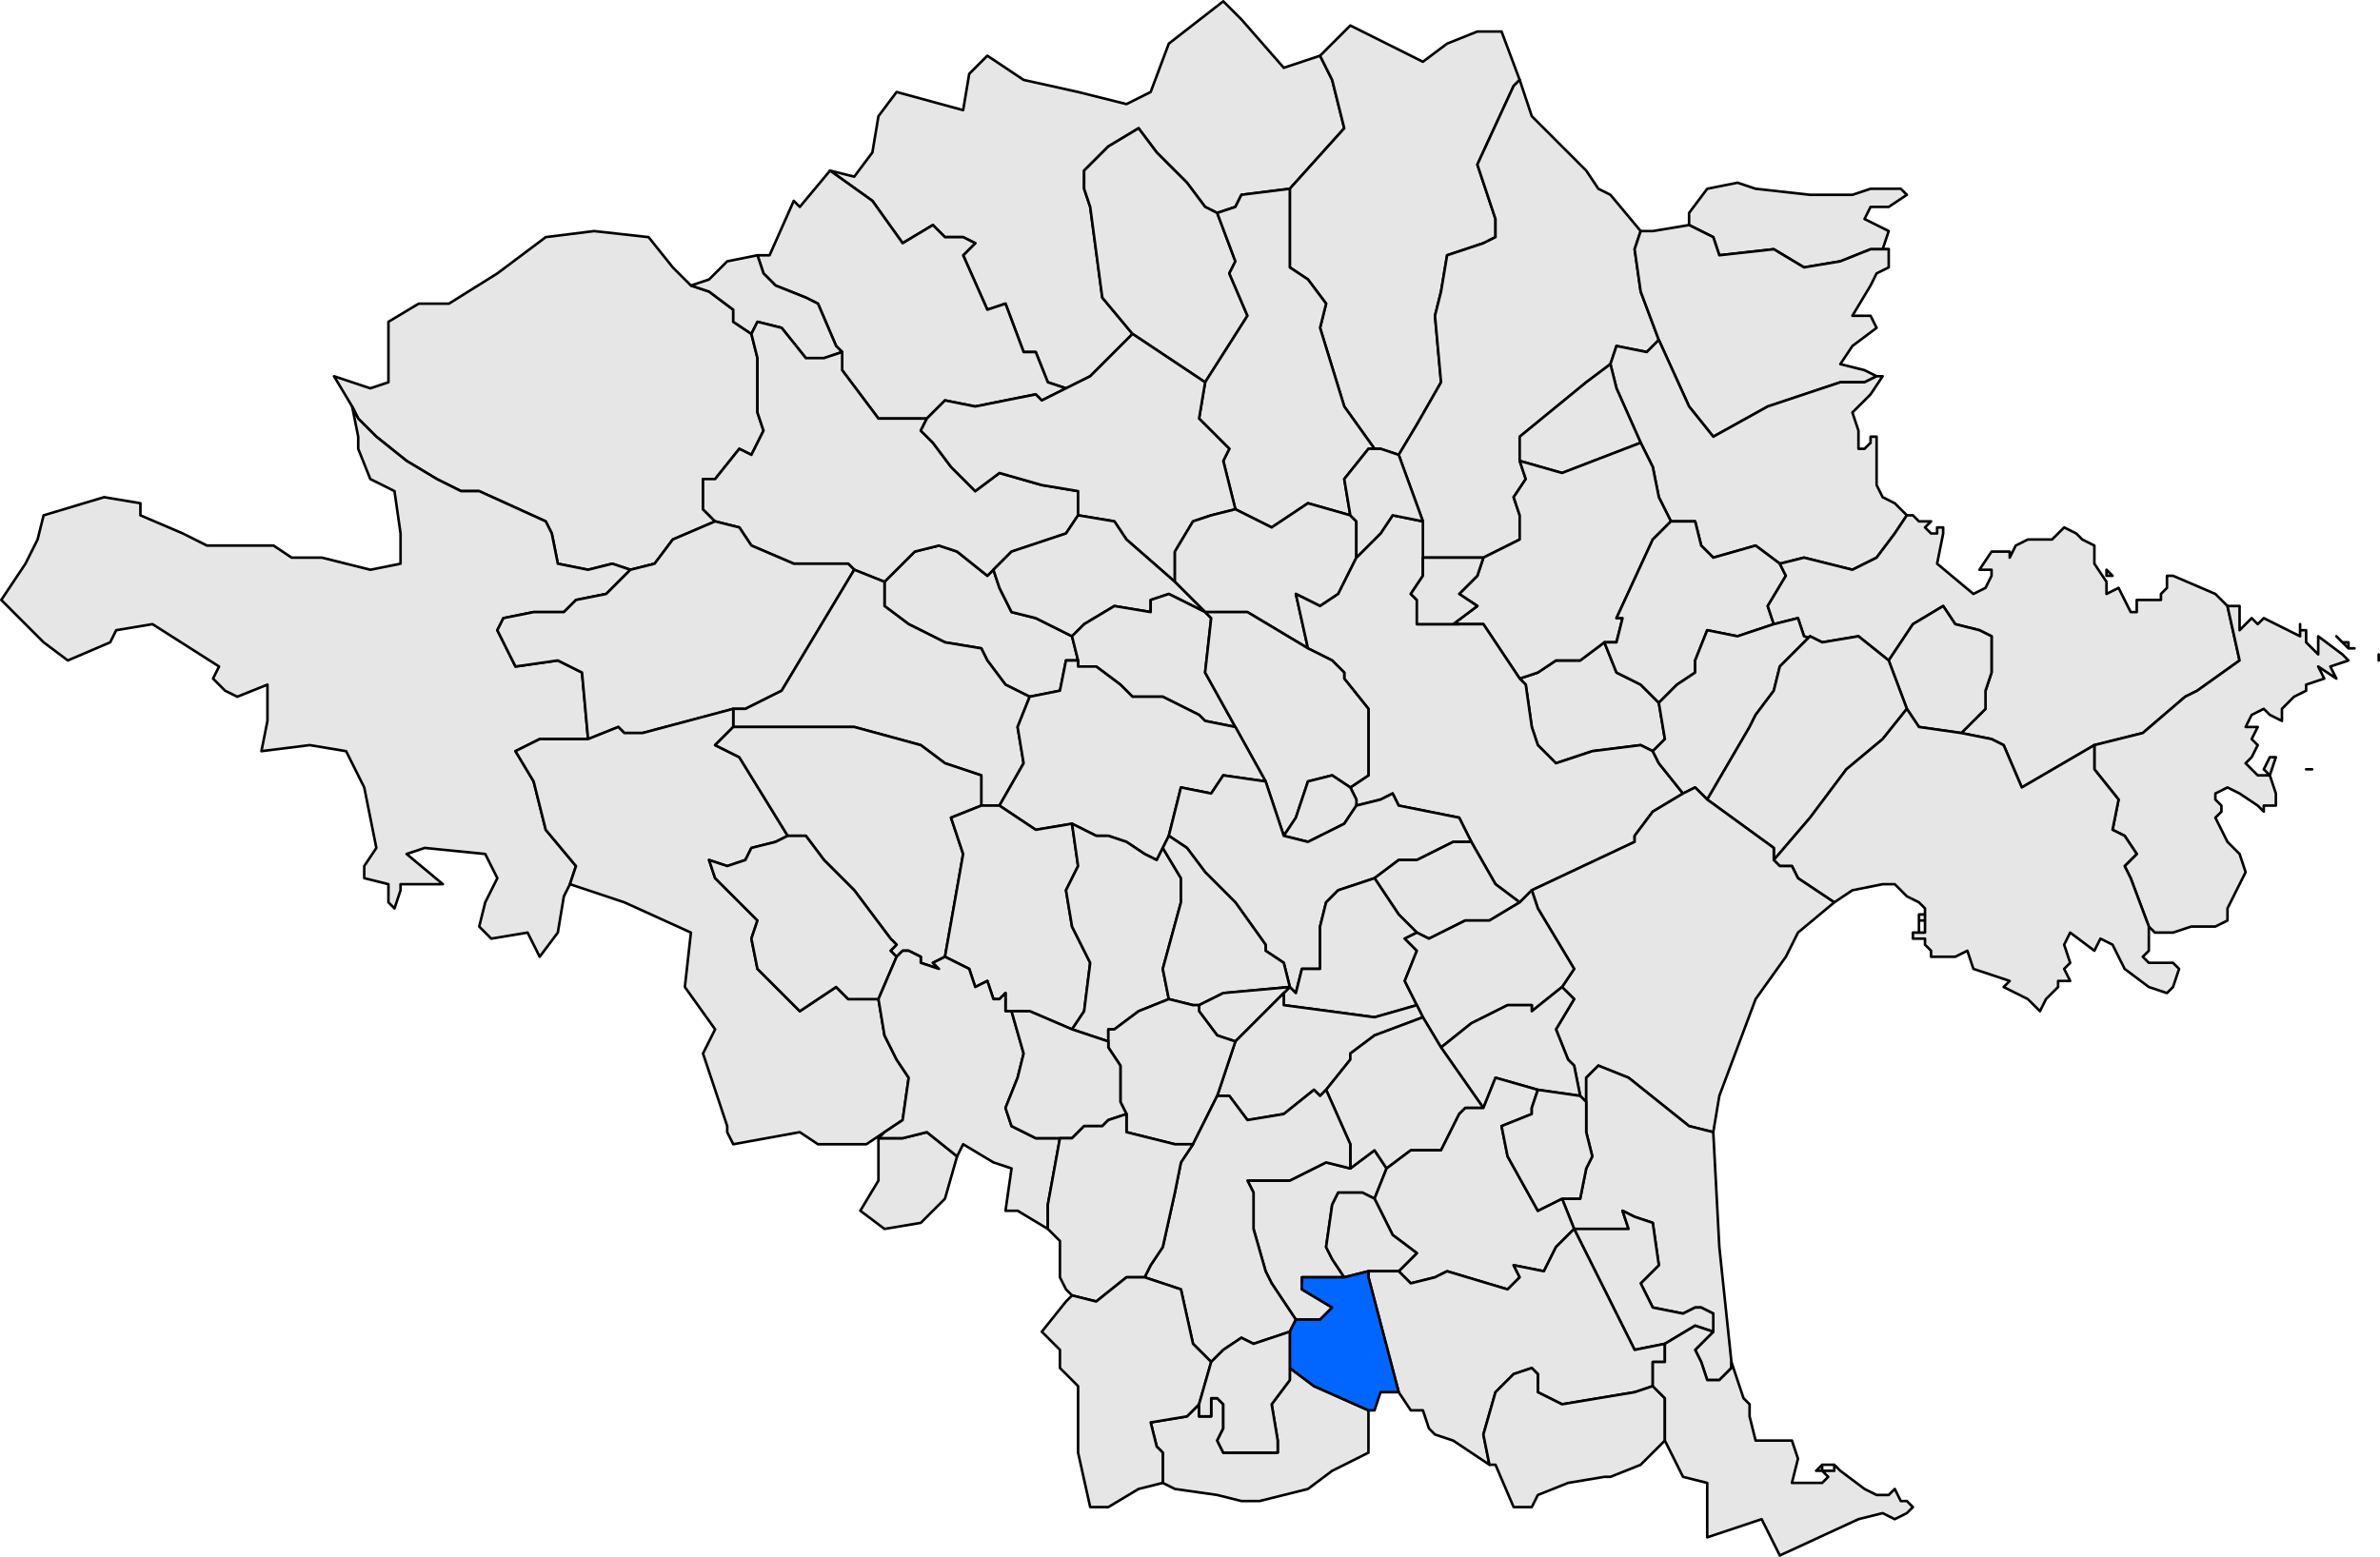 <?xml version="1.0" encoding="UTF-8" standalone="no"?>
<!-- Created with Inkscape (http://www.inkscape.org/) -->
<svg
   xmlns:dc="http://purl.org/dc/elements/1.1/"
   xmlns:cc="http://web.resource.org/cc/"
   xmlns:rdf="http://www.w3.org/1999/02/22-rdf-syntax-ns#"
   xmlns:svg="http://www.w3.org/2000/svg"
   xmlns="http://www.w3.org/2000/svg"
   xmlns:sodipodi="http://sodipodi.sourceforge.net/DTD/sodipodi-0.dtd"
   xmlns:inkscape="http://www.inkscape.org/namespaces/inkscape"
   width="371.002"
   height="242.744"
   id="svg3303"
   sodipodi:version="0.32"
   inkscape:version="0.45"
   sodipodi:docbase="D:\Documents and Settings\diego\Mis documentos\Arxius de imatge\Mapes\Plantilles comarcals per a mapes municipals de Catalunya"
   sodipodi:docname="Localització de Ventalló respecte de l'Alt Empordà.svg"
   version="1.0"
   inkscape:output_extension="org.inkscape.output.svg.inkscape"
   sodipodi:modified="true">
  <defs
     id="defs1369">
    <clipPath
       id="SVG_CP_1">
      <path
         id="path6"
         d="M 0,0 L 0,413.263 L 601.512,413.263 L 601.512,0 L 0,0 z " />
    </clipPath>
  </defs>
  <sodipodi:namedview
     id="base"
     pagecolor="#ffffff"
     bordercolor="#666666"
     borderopacity="1.0"
     inkscape:pageopacity="0.0"
     inkscape:pageshadow="2"
     inkscape:zoom="2.1174598"
     inkscape:cx="185.50104"
     inkscape:cy="121.37184"
     inkscape:document-units="px"
     inkscape:current-layer="layer1"
     inkscape:window-width="1024"
     inkscape:window-height="710"
     inkscape:window-x="80"
     inkscape:window-y="-16"
     showguides="true"
     inkscape:guide-bbox="true" />
  <g
     inkscape:label="Capa 1"
     inkscape:groupmode="layer"
     id="layer1"
     transform="translate(-189.499,-411.07)">
    <path
       transform="matrix(4,0,0,4,-1051.61,95.015)"
       d="M 350.405,106.174 L 349.462,105.703 L 348.755,104.76 L 348.519,104.288 L 347.104,104.053 L 345.69,103.345 L 344.747,102.638 L 344.747,101.695 L 345.926,100.516 L 346.869,100.281 L 347.576,100.516 L 348.755,101.459 L 348.991,101.224 L 349.226,101.931 L 349.698,102.874 L 350.641,103.11 L 351.584,103.581 L 352.055,103.817 L 352.291,104.76 L 351.82,104.76 L 351.584,105.939 L 350.405,106.174 z "
       style="opacity:1;fill:#e6e6e6;fill-opacity:1;fill-rule:evenodd;stroke:black;stroke-width:0.1;stroke-linecap:round;stroke-linejoin:round;stroke-miterlimit:4;stroke-dasharray:none;stroke-opacity:1"
       clip-path="url(#SVG_CP_1)"
       id="path40" />
    <path
       transform="matrix(4,0,0,4,-1051.61,95.015)"
       d="M 374.687,108.296 L 374.216,108.06 L 372.33,108.296 L 370.915,108.767 L 370.208,108.06 L 369.972,107.353 L 369.737,105.703 L 369.501,105.467 L 370.208,105.231 L 370.915,104.76 L 371.858,104.76 L 372.801,104.053 L 373.273,105.231 L 374.216,105.703 L 374.923,106.41 L 375.159,107.825 L 374.687,108.296 z "
       style="opacity:1;fill:#e6e6e6;fill-opacity:1;fill-rule:evenodd;stroke:black;stroke-width:0.1;stroke-linecap:round;stroke-linejoin:round;stroke-miterlimit:4;stroke-dasharray:none;stroke-opacity:1"
       clip-path="url(#SVG_CP_1)"
       id="path46" />
    <path
       transform="matrix(4,0,0,4,-1051.61,95.015)"
       d="M 360.778,130.456 L 359.835,129.041 L 359.599,128.57 L 359.128,126.92 L 359.128,125.505 L 358.892,125.034 L 360.542,125.034 L 361.014,124.798 L 361.957,124.327 L 362.9,124.562 L 363.843,123.855 L 364.314,124.562 L 363.843,125.741 L 363.371,125.505 L 362.428,125.505 L 362.193,125.977 L 361.957,127.627 L 362.193,128.098 L 362.664,128.806 L 361.957,128.806 L 361.014,128.806 L 361.014,129.277 L 362.193,129.984 L 361.721,130.456 L 360.778,130.456 z "
       style="opacity:1;fill:#e6e6e6;fill-opacity:1;fill-rule:evenodd;stroke:black;stroke-width:0.1;stroke-linecap:round;stroke-linejoin:round;stroke-miterlimit:4;stroke-dasharray:none;stroke-opacity:1"
       clip-path="url(#SVG_CP_1)"
       id="path64" />
    <path
       transform="matrix(4,0,0,4,-1051.61,95.015)"
       d="M 355.592,136.821 L 355.592,135.642 L 355.356,135.406 L 355.12,134.463 L 356.535,134.228 L 357.006,133.756 L 357.006,134.228 L 357.242,134.228 L 357.478,134.228 L 357.478,133.52 L 357.713,133.52 L 357.949,133.756 L 357.949,134.699 L 357.713,135.171 L 357.949,135.642 L 360.071,135.642 L 360.071,135.171 L 359.835,133.756 L 360.542,132.813 L 360.542,132.342 L 361.485,133.049 L 363.607,133.992 L 363.607,134.699 L 363.607,135.642 L 362.193,136.349 L 361.25,137.057 L 359.364,137.528 L 358.656,137.528 L 357.713,137.292 L 356.063,137.057 L 355.592,136.821 z "
       style="opacity:1;fill:#e6e6e6;fill-opacity:1;fill-rule:evenodd;stroke:black;stroke-width:0.1;stroke-linecap:round;stroke-linejoin:round;stroke-miterlimit:4;stroke-dasharray:none;stroke-opacity:1"
       clip-path="url(#SVG_CP_1)"
       id="path78" />
    <path
       transform="matrix(4,0,0,4,-1051.61,95.015)"
       d="M 357.713,87.315 L 357.242,87.079 L 356.535,86.136 L 355.827,85.429 L 355.356,84.957 L 354.649,84.014 L 353.47,84.722 L 352.527,85.665 L 352.527,86.372 L 352.763,87.079 L 353.234,90.615 L 354.413,92.03 L 352.763,93.68 L 351.82,94.151 L 351.112,93.916 L 350.641,92.737 L 350.169,92.737 L 349.462,90.851 L 348.755,91.087 L 347.812,88.965 L 348.283,88.494 L 347.812,88.258 L 347.104,88.258 L 346.633,87.786 L 345.454,88.494 L 344.275,86.843 L 342.625,85.665 L 343.568,85.9 L 344.275,84.957 L 344.511,83.543 L 345.218,82.6 L 347.812,83.307 L 348.048,81.893 L 348.755,81.186 L 350.169,82.129 L 352.291,82.6 L 354.177,83.072 L 355.12,82.6 L 355.827,80.714 L 357.949,79.064 L 358.656,79.771 L 360.307,81.657 L 361.721,81.186 L 362.193,82.129 L 362.664,84.014 L 360.542,86.372 L 358.656,86.608 L 358.421,87.079 L 357.713,87.315 z "
       style="opacity:1;fill:#e6e6e6;fill-opacity:1;fill-rule:evenodd;stroke:black;stroke-width:0.1;stroke-linecap:round;stroke-linejoin:round;stroke-miterlimit:4;stroke-dasharray:none;stroke-opacity:1"
       clip-path="url(#SVG_CP_1)"
       id="path224" />
    <path
       transform="matrix(4,0,0,4,-1051.61,95.015)"
       d="M 364.786,96.745 L 364.079,96.509 L 363.843,96.509 L 362.664,94.859 L 361.721,91.794 L 361.957,90.851 L 361.25,89.908 L 360.542,89.437 L 360.542,86.843 L 360.542,86.372 L 362.664,84.014 L 362.193,82.129 L 361.721,81.186 L 362.9,80.007 L 364.314,80.714 L 365.729,81.421 L 366.672,80.714 L 367.851,80.243 L 368.794,80.243 L 369.501,82.129 L 369.265,82.364 L 367.851,85.429 L 368.558,87.551 L 368.558,88.258 L 368.086,88.494 L 366.672,88.965 L 366.436,90.38 L 366.2,91.323 L 366.436,93.916 L 365.493,95.566 L 364.786,96.745 z "
       style="opacity:1;fill:#e6e6e6;fill-opacity:1;fill-rule:evenodd;stroke:black;stroke-width:0.1;stroke-linecap:round;stroke-linejoin:round;stroke-miterlimit:4;stroke-dasharray:none;stroke-opacity:1"
       clip-path="url(#SVG_CP_1)"
       id="path226" />
    <path
       transform="matrix(4,0,0,4,-1051.61,95.015)"
       d="M 365.729,99.338 L 364.786,96.745 L 365.493,95.566 L 366.436,93.916 L 366.2,91.323 L 366.436,90.38 L 366.672,88.965 L 368.086,88.494 L 368.558,88.258 L 368.558,87.551 L 367.851,85.429 L 369.265,82.364 L 369.501,82.129 L 369.972,83.543 L 371.387,84.957 L 372.094,85.665 L 372.566,86.372 L 373.037,86.608 L 374.216,88.022 L 373.98,88.729 L 374.216,90.38 L 374.923,92.265 L 374.452,92.737 L 373.273,92.501 L 373.037,93.208 L 372.094,93.916 L 369.501,96.037 L 369.501,96.98 L 369.737,97.688 L 369.265,98.395 L 369.501,99.102 L 369.501,100.045 L 368.086,100.752 L 366.2,100.752 L 365.729,100.752 L 365.729,99.338 z "
       style="opacity:1;fill:#e6e6e6;fill-opacity:1;fill-rule:evenodd;stroke:black;stroke-width:0.1;stroke-linecap:round;stroke-linejoin:round;stroke-miterlimit:4;stroke-dasharray:none;stroke-opacity:1"
       clip-path="url(#SVG_CP_1)"
       id="path228" />
    <path
       transform="matrix(4,0,0,4,-1051.61,95.015)"
       d="M 357.242,93.916 L 355.12,92.501 L 354.413,92.03 L 353.234,90.615 L 352.763,87.079 L 352.527,86.372 L 352.527,85.665 L 353.47,84.722 L 354.649,84.014 L 355.356,84.957 L 355.827,85.429 L 356.535,86.136 L 357.242,87.079 L 357.713,87.315 L 358.421,89.201 L 358.185,89.672 L 358.892,91.323 L 357.242,93.916 z "
       style="opacity:1;fill:#e6e6e6;fill-opacity:1;fill-rule:evenodd;stroke:black;stroke-width:0.1;stroke-linecap:round;stroke-linejoin:round;stroke-miterlimit:4;stroke-dasharray:none;stroke-opacity:1"
       clip-path="url(#SVG_CP_1)"
       id="path234" />
    <path
       transform="matrix(4,0,0,4,-1051.61,95.015)"
       d="M 351.82,94.151 L 350.877,94.623 L 350.641,94.387 L 348.283,94.859 L 347.104,94.623 L 346.397,95.33 L 344.511,95.33 L 343.097,93.444 L 343.097,92.737 L 342.861,92.501 L 342.154,90.851 L 341.682,90.615 L 340.503,90.144 L 340.032,89.672 L 339.796,88.965 L 340.268,88.965 L 341.211,86.843 L 341.446,87.079 L 342.625,85.665 L 344.275,86.843 L 345.454,88.494 L 346.633,87.786 L 347.104,88.258 L 347.812,88.258 L 348.283,88.494 L 347.812,88.965 L 348.755,91.087 L 349.462,90.851 L 350.169,92.737 L 350.641,92.737 L 351.112,93.916 L 351.82,94.151 z "
       style="opacity:1;fill:#e6e6e6;fill-opacity:1;fill-rule:evenodd;stroke:black;stroke-width:0.1;stroke-linecap:round;stroke-linejoin:round;stroke-miterlimit:4;stroke-dasharray:none;stroke-opacity:1"
       clip-path="url(#SVG_CP_1)"
       id="path240" />
    <path
       transform="matrix(4,0,0,4,-1051.61,95.015)"
       d="M 376.102,87.786 L 376.102,87.315 L 376.809,86.372 L 377.988,86.136 L 378.695,86.372 L 380.817,86.608 L 381.524,86.608 L 382.467,86.608 L 383.175,86.372 L 384.353,86.372 L 384.589,86.608 L 383.882,87.079 L 383.175,87.079 L 382.939,87.551 L 383.882,88.022 L 383.646,88.729 L 383.882,88.729 L 383.175,88.729 L 381.996,89.201 L 380.581,89.437 L 379.403,88.729 L 377.281,88.965 L 377.045,88.258 L 376.102,87.786 z "
       style="opacity:1;fill:#e6e6e6;fill-opacity:1;fill-rule:evenodd;stroke:black;stroke-width:0.1;stroke-linecap:round;stroke-linejoin:round;stroke-miterlimit:4;stroke-dasharray:none;stroke-opacity:1"
       clip-path="url(#SVG_CP_1)"
       id="path244" />
    <path
       transform="matrix(4,0,0,4,-1051.61,95.015)"
       d="M 358.421,98.866 L 357.949,96.98 L 358.185,96.509 L 357.006,95.33 L 357.242,93.916 L 358.892,91.323 L 358.185,89.672 L 358.421,89.201 L 357.713,87.315 L 358.421,87.079 L 358.656,86.608 L 360.542,86.372 L 360.542,86.843 L 360.542,89.437 L 361.25,89.908 L 361.957,90.851 L 361.721,91.794 L 362.664,94.859 L 363.843,96.509 L 363.607,96.509 L 362.664,97.688 L 362.9,99.102 L 361.25,98.631 L 359.835,99.574 L 358.421,98.866 z "
       style="opacity:1;fill:#e6e6e6;fill-opacity:1;fill-rule:evenodd;stroke:black;stroke-width:0.1;stroke-linecap:round;stroke-linejoin:round;stroke-miterlimit:4;stroke-dasharray:none;stroke-opacity:1"
       clip-path="url(#SVG_CP_1)"
       id="path246" />
    <path
       transform="matrix(4,0,0,4,-1051.61,95.015)"
       d="M 383.882,88.729 L 383.882,89.437 L 383.41,89.672 L 383.175,90.144 L 382.467,91.323 L 383.175,91.323 L 383.41,91.794 L 382.467,92.501 L 381.996,93.208 L 382.939,93.444 L 383.41,93.68 L 382.939,93.916 L 381.996,93.916 L 381.289,94.151 L 379.167,94.859 L 377.045,96.037 L 376.102,94.859 L 374.923,92.265 L 374.216,90.38 L 373.98,88.729 L 374.216,88.022 L 374.687,88.022 L 376.102,87.786 L 377.045,88.258 L 377.281,88.965 L 379.403,88.729 L 380.581,89.437 L 381.996,89.201 L 383.175,88.729 L 383.882,88.729 z "
       style="opacity:1;fill:#e6e6e6;fill-opacity:1;fill-rule:evenodd;stroke:black;stroke-width:0.1;stroke-linecap:round;stroke-linejoin:round;stroke-miterlimit:4;stroke-dasharray:none;stroke-opacity:1"
       clip-path="url(#SVG_CP_1)"
       id="path254" />
    <path
       transform="matrix(4,0,0,4,-1051.61,95.015)"
       d="M 334.845,101.224 L 334.138,100.988 L 333.195,101.224 L 332.016,100.988 L 331.781,99.809 L 331.545,99.338 L 328.952,98.159 L 328.244,98.159 L 327.301,97.688 L 326.123,96.98 L 324.944,96.037 L 324.237,95.33 L 324.001,94.859 L 323.294,93.68 L 324.708,94.151 L 325.415,93.916 L 325.415,91.558 L 326.594,90.851 L 327.773,90.851 L 329.659,89.672 L 331.545,88.258 L 333.431,88.022 L 335.553,88.258 L 336.496,89.437 L 337.203,90.144 L 337.91,90.38 L 338.853,91.087 L 338.853,91.558 L 339.56,92.03 L 339.796,92.973 L 339.796,95.094 L 340.032,95.802 L 339.56,96.745 L 339.089,96.509 L 338.146,97.688 L 337.674,97.688 L 337.674,98.866 L 338.146,99.338 L 336.496,100.045 L 335.788,100.988 L 334.845,101.224 z "
       style="opacity:1;fill:#e6e6e6;fill-opacity:1;fill-rule:evenodd;stroke:black;stroke-width:0.1;stroke-linecap:round;stroke-linejoin:round;stroke-miterlimit:4;stroke-dasharray:none;stroke-opacity:1"
       clip-path="url(#SVG_CP_1)"
       id="path256" />
    <path
       transform="matrix(4,0,0,4,-1051.61,95.015)"
       d="M 343.097,92.737 L 342.389,92.973 L 341.682,92.973 L 340.739,91.794 L 339.796,91.558 L 339.56,92.03 L 338.853,91.558 L 338.853,91.087 L 337.91,90.38 L 337.203,90.144 L 337.91,89.908 L 338.617,89.201 L 339.796,88.965 L 340.032,89.672 L 340.503,90.144 L 341.682,90.615 L 342.154,90.851 L 342.861,92.501 L 343.097,92.737 z "
       style="opacity:1;fill:#e6e6e6;fill-opacity:1;fill-rule:evenodd;stroke:black;stroke-width:0.1;stroke-linecap:round;stroke-linejoin:round;stroke-miterlimit:4;stroke-dasharray:none;stroke-opacity:1"
       clip-path="url(#SVG_CP_1)"
       id="path258" />
    <path
       transform="matrix(4,0,0,4,-1051.61,95.015)"
       d="M 352.291,99.102 L 351.82,99.809 L 350.405,100.281 L 349.698,100.516 L 348.991,101.224 L 348.755,101.459 L 347.576,100.516 L 346.869,100.281 L 345.926,100.516 L 344.747,101.695 L 343.568,101.224 L 343.332,100.988 L 341.211,100.988 L 339.56,100.281 L 339.089,99.574 L 338.146,99.338 L 337.674,98.866 L 337.674,97.688 L 338.146,97.688 L 339.089,96.509 L 339.56,96.745 L 340.032,95.802 L 339.796,95.094 L 339.796,92.973 L 339.56,92.03 L 339.796,91.558 L 340.739,91.794 L 341.682,92.973 L 342.389,92.973 L 343.097,92.737 L 343.097,93.444 L 344.511,95.33 L 346.397,95.33 L 346.161,95.802 L 346.633,96.273 L 347.34,97.216 L 347.576,97.452 L 348.283,98.159 L 349.226,97.452 L 350.877,97.923 L 352.291,98.159 L 352.291,99.102 z "
       style="opacity:1;fill:#e6e6e6;fill-opacity:1;fill-rule:evenodd;stroke:black;stroke-width:0.1;stroke-linecap:round;stroke-linejoin:round;stroke-miterlimit:4;stroke-dasharray:none;stroke-opacity:1"
       clip-path="url(#SVG_CP_1)"
       id="path262" />
    <path
       transform="matrix(4,0,0,4,-1051.61,95.015)"
       d="M 346.397,95.33 L 347.104,94.623 L 348.283,94.859 L 350.641,94.387 L 350.877,94.623 L 351.82,94.151 L 352.763,93.68 L 354.413,92.03 L 355.12,92.501 L 357.242,93.916 L 357.006,95.33 L 358.185,96.509 L 357.949,96.98 L 358.421,98.866 L 357.478,99.102 L 356.77,99.338 L 356.063,100.516 L 356.063,101.695 L 354.177,100.045 L 353.706,99.338 L 352.291,99.102 L 352.291,98.159 L 350.877,97.923 L 349.226,97.452 L 348.283,98.159 L 347.576,97.452 L 347.34,97.216 L 346.633,96.273 L 346.161,95.802 L 346.397,95.33 z "
       style="opacity:1;fill:#e6e6e6;fill-opacity:1;fill-rule:evenodd;stroke:black;stroke-width:0.1;stroke-linecap:round;stroke-linejoin:round;stroke-miterlimit:4;stroke-dasharray:none;stroke-opacity:1"
       clip-path="url(#SVG_CP_1)"
       id="path266" />
    <path
       transform="matrix(4,0,0,4,-1051.61,95.015)"
       d="M 375.395,99.338 L 374.923,98.395 L 374.687,97.216 L 374.216,96.273 L 373.273,94.151 L 373.037,93.208 L 373.273,92.501 L 374.452,92.737 L 374.923,92.265 L 376.102,94.859 L 377.045,96.037 L 379.167,94.859 L 381.289,94.151 L 381.996,93.916 L 382.939,93.916 L 383.41,93.68 L 383.646,93.68 L 383.175,94.387 L 382.467,95.094 L 382.703,95.802 L 382.703,96.509 L 382.939,96.509 L 383.175,96.273 L 383.175,96.037 L 383.41,96.037 L 383.41,96.509 L 383.41,97.216 L 383.41,97.923 L 383.646,98.395 L 384.118,98.631 L 384.589,99.102 L 384.118,99.809 L 383.41,100.752 L 382.467,101.224 L 380.581,100.752 L 379.638,100.988 L 378.695,100.281 L 377.045,100.752 L 376.574,100.281 L 376.338,99.338 L 375.395,99.338 z "
       style="opacity:1;fill:#e6e6e6;fill-opacity:1;fill-rule:evenodd;stroke:black;stroke-width:0.1;stroke-linecap:round;stroke-linejoin:round;stroke-miterlimit:4;stroke-dasharray:none;stroke-opacity:1"
       clip-path="url(#SVG_CP_1)"
       id="path270" />
    <path
       transform="matrix(4,0,0,4,-1051.61,95.015)"
       d="M 374.216,96.273 L 371.151,97.452 L 369.501,96.98 L 369.501,96.037 L 372.094,93.916 L 373.037,93.208 L 373.273,94.151 L 374.216,96.273 z "
       style="opacity:1;fill:#e6e6e6;fill-opacity:1;fill-rule:evenodd;stroke:black;stroke-width:0.1;stroke-linecap:round;stroke-linejoin:round;stroke-miterlimit:4;stroke-dasharray:none;stroke-opacity:1"
       clip-path="url(#SVG_CP_1)"
       id="path276" />
    <path
       transform="matrix(4,0,0,4,-1051.61,95.015)"
       d="M 332.488,113.482 L 332.252,113.954 L 332.016,115.368 L 331.309,116.311 L 330.838,115.368 L 329.423,115.604 L 328.952,115.133 L 329.187,114.19 L 329.659,113.247 L 329.187,112.304 L 326.83,112.068 L 326.123,112.304 L 327.537,113.482 L 325.887,113.482 L 325.887,113.718 L 325.651,114.425 L 325.415,114.19 L 325.415,113.482 L 324.472,113.247 L 324.472,112.775 L 324.944,112.068 L 324.472,109.71 L 323.765,108.296 L 322.351,108.06 L 320.465,108.296 L 320.7,107.117 L 320.7,105.703 L 319.522,106.174 L 319.05,105.939 L 318.579,105.467 L 318.814,104.996 L 316.221,103.345 L 314.806,103.581 L 314.571,104.053 L 312.92,104.76 L 311.977,104.053 L 310.327,102.402 L 311.27,100.988 L 311.742,100.045 L 311.977,99.102 L 314.335,98.395 L 315.749,98.631 L 315.749,99.102 L 317.4,99.809 L 318.343,100.281 L 320.936,100.281 L 321.643,100.752 L 322.822,100.752 L 323.765,100.988 L 324.708,101.224 L 325.887,100.988 L 325.887,99.809 L 325.651,98.159 L 324.708,97.688 L 324.237,96.509 L 324.237,96.037 L 324.001,94.859 L 324.237,95.33 L 324.944,96.037 L 326.123,96.98 L 327.301,97.688 L 328.244,98.159 L 328.952,98.159 L 331.545,99.338 L 331.781,99.809 L 332.016,100.988 L 333.195,101.224 L 334.138,100.988 L 334.845,101.224 L 333.902,102.167 L 332.724,102.402 L 332.252,102.874 L 331.073,102.874 L 329.895,103.11 L 329.659,103.581 L 330.366,104.996 L 332.016,104.76 L 332.959,105.231 L 333.195,107.825 L 331.309,107.825 L 330.366,108.296 L 331.073,109.475 L 331.545,111.361 L 332.724,112.775 L 332.488,113.482 z "
       style="opacity:1;fill:#e6e6e6;fill-opacity:1;fill-rule:evenodd;stroke:black;stroke-width:0.1;stroke-linecap:round;stroke-linejoin:round;stroke-miterlimit:4;stroke-dasharray:none;stroke-opacity:1"
       clip-path="url(#SVG_CP_1)"
       id="path280" />
    <path
       transform="matrix(4,0,0,4,-1051.61,95.015)"
       d="M 372.801,104.053 L 371.858,104.76 L 370.915,104.76 L 370.208,105.231 L 369.501,105.467 L 368.086,103.345 L 367.143,103.345 L 366.908,103.345 L 367.851,102.638 L 367.143,102.167 L 367.851,101.459 L 368.086,100.752 L 369.501,100.045 L 369.501,99.102 L 369.265,98.395 L 369.737,97.688 L 369.501,96.98 L 371.151,97.452 L 374.216,96.273 L 374.687,97.216 L 374.923,98.395 L 375.395,99.338 L 374.687,100.045 L 373.273,103.11 L 373.509,103.11 L 373.273,104.053 L 372.801,104.053 z "
       style="opacity:1;fill:#e6e6e6;fill-opacity:1;fill-rule:evenodd;stroke:black;stroke-width:0.1;stroke-linecap:round;stroke-linejoin:round;stroke-miterlimit:4;stroke-dasharray:none;stroke-opacity:1"
       clip-path="url(#SVG_CP_1)"
       id="path288" />
    <path
       transform="matrix(4,0,0,4,-1051.61,95.015)"
       d="M 356.063,101.695 L 356.063,100.516 L 356.77,99.338 L 357.478,99.102 L 358.421,98.866 L 359.835,99.574 L 361.25,98.631 L 362.9,99.102 L 363.136,99.338 L 363.136,100.752 L 362.428,102.167 L 361.721,102.638 L 360.778,102.167 L 361.25,104.288 L 358.892,102.874 L 357.242,102.874 L 357.006,102.638 L 356.063,101.695 z "
       style="opacity:1;fill:#e6e6e6;fill-opacity:1;fill-rule:evenodd;stroke:black;stroke-width:0.1;stroke-linecap:round;stroke-linejoin:round;stroke-miterlimit:4;stroke-dasharray:none;stroke-opacity:1"
       clip-path="url(#SVG_CP_1)"
       id="path300" />
    <path
       transform="matrix(4,0,0,4,-1051.61,95.015)"
       d="M 357.242,102.874 L 355.827,102.167 L 355.12,102.402 L 355.12,102.874 L 353.706,102.638 L 352.527,103.345 L 352.055,103.817 L 351.584,103.581 L 350.641,103.11 L 349.698,102.874 L 349.226,101.931 L 348.991,101.224 L 349.698,100.516 L 350.405,100.281 L 351.82,99.809 L 352.291,99.102 L 353.706,99.338 L 354.177,100.045 L 356.063,101.695 L 357.006,102.638 L 357.242,102.874 z "
       style="opacity:1;fill:#e6e6e6;fill-opacity:1;fill-rule:evenodd;stroke:black;stroke-width:0.1;stroke-linecap:round;stroke-linejoin:round;stroke-miterlimit:4;stroke-dasharray:none;stroke-opacity:1"
       clip-path="url(#SVG_CP_1)"
       id="path302" />
    <path
       transform="matrix(4,0,0,4,-1051.61,95.015)"
       d="M 363.136,110.418 L 363.136,110.182 L 362.9,109.71 L 363.607,109.239 L 363.607,107.117 L 363.607,106.646 L 362.664,105.467 L 362.664,105.231 L 362.193,104.76 L 361.25,104.288 L 360.778,102.167 L 361.721,102.638 L 362.428,102.167 L 363.136,100.752 L 364.079,99.809 L 364.55,99.102 L 365.729,99.338 L 365.729,100.752 L 365.729,101.459 L 365.257,102.167 L 365.493,102.402 L 365.493,103.345 L 367.143,103.345 L 368.086,103.345 L 369.501,105.467 L 369.737,105.703 L 369.972,107.353 L 370.208,108.06 L 370.915,108.767 L 372.33,108.296 L 374.216,108.06 L 374.687,108.296 L 374.923,108.767 L 375.866,109.946 L 374.687,110.653 L 373.98,111.596 L 373.98,111.832 L 369.972,113.718 L 369.501,114.19 L 368.558,113.482 L 367.615,111.832 L 367.143,110.889 L 365.965,110.653 L 364.786,110.418 L 364.55,109.946 L 364.079,110.182 L 363.136,110.418 z "
       style="opacity:1;fill:#e6e6e6;fill-opacity:1;fill-rule:evenodd;stroke:black;stroke-width:0.1;stroke-linecap:round;stroke-linejoin:round;stroke-miterlimit:4;stroke-dasharray:none;stroke-opacity:1"
       clip-path="url(#SVG_CP_1)"
       id="path304" />
    <path
       transform="matrix(4,0,0,4,-1051.61,95.015)"
       d="M 374.923,106.41 L 374.216,105.703 L 373.273,105.231 L 372.801,104.053 L 373.273,104.053 L 373.509,103.11 L 373.273,103.11 L 374.687,100.045 L 375.395,99.338 L 376.338,99.338 L 376.574,100.281 L 377.045,100.752 L 378.695,100.281 L 379.638,100.988 L 379.874,101.459 L 379.167,102.638 L 379.403,103.345 L 377.988,103.817 L 376.809,103.581 L 376.338,104.76 L 376.338,105.231 L 375.63,105.703 L 374.923,106.41 z "
       style="opacity:1;fill:#e6e6e6;fill-opacity:1;fill-rule:evenodd;stroke:black;stroke-width:0.1;stroke-linecap:round;stroke-linejoin:round;stroke-miterlimit:4;stroke-dasharray:none;stroke-opacity:1"
       clip-path="url(#SVG_CP_1)"
       id="path306" />
    <path
       transform="matrix(4,0,0,4,-1051.61,95.015)"
       d="M 333.195,107.825 L 332.959,105.231 L 332.016,104.76 L 330.366,104.996 L 329.659,103.581 L 329.895,103.11 L 331.073,102.874 L 332.252,102.874 L 332.724,102.402 L 333.902,102.167 L 334.845,101.224 L 335.788,100.988 L 336.496,100.045 L 338.146,99.338 L 339.089,99.574 L 339.56,100.281 L 341.211,100.988 L 343.332,100.988 L 343.568,101.224 L 340.739,105.939 L 339.325,106.646 L 338.853,106.646 L 335.317,107.589 L 334.61,107.589 L 334.374,107.353 L 333.195,107.825 z "
       style="opacity:1;fill:#e6e6e6;fill-opacity:1;fill-rule:evenodd;stroke:black;stroke-width:0.1;stroke-linecap:round;stroke-linejoin:round;stroke-miterlimit:4;stroke-dasharray:none;stroke-opacity:1"
       clip-path="url(#SVG_CP_1)"
       id="path308" />
    <path
       transform="matrix(4,0,0,4,-1051.61,95.015)"
       d="M 365.729,99.338 L 364.55,99.102 L 364.079,99.809 L 363.136,100.752 L 363.136,99.338 L 362.9,99.102 L 362.664,97.688 L 363.607,96.509 L 363.843,96.509 L 364.079,96.509 L 364.786,96.745 L 365.729,99.338 z M 367.143,103.345 L 365.493,103.345 L 365.493,102.402 L 365.257,102.167 L 365.729,101.459 L 365.729,100.752 L 366.2,100.752 L 368.086,100.752 L 367.851,101.459 L 367.143,102.167 L 367.851,102.638 L 366.908,103.345 L 367.143,103.345 z "
       style="opacity:1;fill:#e6e6e6;fill-opacity:1;fill-rule:evenodd;stroke:black;stroke-width:0.1;stroke-linecap:round;stroke-linejoin:round;stroke-miterlimit:4;stroke-dasharray:none;stroke-opacity:1"
       clip-path="url(#SVG_CP_1)"
       id="path312" />
    <path
       transform="matrix(4,0,0,4,-1051.61,95.015)"
       d="M 338.853,107.353 L 338.853,106.646 L 339.325,106.646 L 340.739,105.939 L 343.568,101.224 L 344.747,101.695 L 344.747,102.638 L 345.69,103.345 L 347.104,104.053 L 348.519,104.288 L 348.755,104.76 L 349.462,105.703 L 350.405,106.174 L 349.934,107.353 L 350.169,108.767 L 349.226,110.418 L 348.519,110.418 L 348.519,109.239 L 347.104,108.767 L 346.161,108.06 L 343.568,107.353 L 338.853,107.353 z "
       style="opacity:1;fill:#e6e6e6;fill-opacity:1;fill-rule:evenodd;stroke:black;stroke-width:0.1;stroke-linecap:round;stroke-linejoin:round;stroke-miterlimit:4;stroke-dasharray:none;stroke-opacity:1"
       clip-path="url(#SVG_CP_1)"
       id="path316" />
    <path
       transform="matrix(4,0,0,4,-1051.61,95.015)"
       d="M 383.882,104.76 L 382.703,103.817 L 381.289,104.053 L 380.581,103.817 L 380.346,103.11 L 379.403,103.345 L 379.167,102.638 L 379.874,101.459 L 379.638,100.988 L 380.581,100.752 L 382.467,101.224 L 383.41,100.752 L 384.118,99.809 L 384.589,99.102 L 384.825,99.102 L 385.061,99.338 L 385.296,99.338 L 385.532,99.338 L 385.296,99.574 L 385.532,99.809 L 385.768,99.809 L 385.768,99.574 L 386.004,99.574 L 386.004,99.809 L 385.768,100.988 L 387.182,102.167 L 387.654,101.931 L 387.89,101.459 L 387.89,101.224 L 387.654,101.224 L 387.418,101.224 L 387.89,100.516 L 388.125,100.516 L 388.597,100.516 L 388.597,100.752 L 388.833,100.281 L 389.304,100.045 L 390.247,100.045 L 390.719,99.574 L 391.19,99.809 L 391.426,100.045 L 391.897,100.281 L 391.897,100.988 L 392.369,101.695 L 392.369,102.167 L 392.84,101.931 L 393.312,102.874 L 393.548,102.874 L 393.548,102.402 L 393.783,102.402 L 394.491,102.402 L 394.491,102.167 L 394.726,101.931 L 394.726,101.459 L 394.962,101.459 L 396.612,102.167 L 396.848,102.402 L 397.084,102.638 L 397.555,104.76 L 395.905,105.939 L 395.434,106.174 L 393.783,107.589 L 391.897,108.06 L 389.068,109.71 L 388.361,108.06 L 387.89,107.825 L 386.711,107.589 L 386.947,107.353 L 387.654,106.646 L 387.654,105.939 L 387.89,105.231 L 387.89,103.817 L 387.418,103.581 L 386.475,103.345 L 386.004,102.638 L 384.825,103.345 L 383.882,104.76 z M 392.605,101.459 L 392.369,101.459 L 392.369,101.224 L 392.605,101.459 z "
       style="opacity:1;fill:#e6e6e6;fill-opacity:1;fill-rule:evenodd;stroke:black;stroke-width:0.1;stroke-linecap:round;stroke-linejoin:round;stroke-miterlimit:4;stroke-dasharray:none;stroke-opacity:1"
       clip-path="url(#SVG_CP_1)"
       id="path318" />
    <path
       transform="matrix(4,0,0,4,-1051.61,95.015)"
       d="M 358.421,107.353 L 357.242,107.117 L 357.006,106.882 L 355.592,106.174 L 354.413,106.174 L 353.941,105.703 L 352.998,104.996 L 352.291,104.996 L 352.291,104.76 L 352.055,103.817 L 352.527,103.345 L 353.706,102.638 L 355.12,102.874 L 355.12,102.402 L 355.827,102.167 L 357.242,102.874 L 357.478,103.11 L 357.242,105.231 L 358.421,107.353 z "
       style="opacity:1;fill:#e6e6e6;fill-opacity:1;fill-rule:evenodd;stroke:black;stroke-width:0.1;stroke-linecap:round;stroke-linejoin:round;stroke-miterlimit:4;stroke-dasharray:none;stroke-opacity:1"
       clip-path="url(#SVG_CP_1)"
       id="path320" />
    <path
       transform="matrix(4,0,0,4,-1051.61,95.015)"
       d="M 384.589,106.646 L 383.882,104.76 L 384.825,103.345 L 386.004,102.638 L 386.475,103.345 L 387.418,103.581 L 387.89,103.817 L 387.89,105.231 L 387.654,105.939 L 387.654,106.646 L 386.947,107.353 L 386.711,107.589 L 385.061,107.353 L 384.589,106.646 z "
       style="opacity:1;fill:#e6e6e6;fill-opacity:1;fill-rule:evenodd;stroke:black;stroke-width:0.1;stroke-linecap:round;stroke-linejoin:round;stroke-miterlimit:4;stroke-dasharray:none;stroke-opacity:1"
       clip-path="url(#SVG_CP_1)"
       id="path322" />
    <path
       transform="matrix(4,0,0,4,-1051.61,95.015)"
       d="M 362.9,109.71 L 362.193,109.239 L 361.25,109.475 L 360.778,110.889 L 360.307,111.596 L 359.599,109.475 L 358.421,107.353 L 357.242,105.231 L 357.478,103.11 L 357.242,102.874 L 358.892,102.874 L 361.25,104.288 L 362.193,104.76 L 362.664,105.231 L 362.664,105.467 L 363.607,106.646 L 363.607,107.117 L 363.607,109.239 L 362.9,109.71 z "
       style="opacity:1;fill:#e6e6e6;fill-opacity:1;fill-rule:evenodd;stroke:black;stroke-width:0.1;stroke-linecap:round;stroke-linejoin:round;stroke-miterlimit:4;stroke-dasharray:none;stroke-opacity:1"
       clip-path="url(#SVG_CP_1)"
       id="path326" />
    <path
       transform="matrix(4,0,0,4,-1051.61,95.015)"
       d="M 375.866,109.946 L 374.923,108.767 L 374.687,108.296 L 375.159,107.825 L 374.923,106.41 L 375.63,105.703 L 376.338,105.231 L 376.338,104.76 L 376.809,103.581 L 377.988,103.817 L 379.403,103.345 L 380.346,103.11 L 380.581,103.817 L 381.289,104.053 L 380.817,103.817 L 379.638,104.996 L 379.403,105.939 L 378.695,106.882 L 378.46,107.353 L 376.809,110.182 L 376.338,109.71 L 375.866,109.946 z "
       style="opacity:1;fill:#e6e6e6;fill-opacity:1;fill-rule:evenodd;stroke:black;stroke-width:0.1;stroke-linecap:round;stroke-linejoin:round;stroke-miterlimit:4;stroke-dasharray:none;stroke-opacity:1"
       clip-path="url(#SVG_CP_1)"
       id="path328" />
    <path
       transform="matrix(4,0,0,4,-1051.61,95.015)"
       d="M 379.403,112.539 L 379.403,112.068 L 376.809,110.182 L 378.46,107.353 L 378.695,106.882 L 379.403,105.939 L 379.638,104.996 L 380.817,103.817 L 381.289,104.053 L 382.703,103.817 L 383.882,104.76 L 384.589,106.646 L 383.646,107.825 L 382.232,109.003 L 380.817,110.889 L 379.403,112.539 z "
       style="opacity:1;fill:#e6e6e6;fill-opacity:1;fill-rule:evenodd;stroke:black;stroke-width:0.1;stroke-linecap:round;stroke-linejoin:round;stroke-miterlimit:4;stroke-dasharray:none;stroke-opacity:1"
       clip-path="url(#SVG_CP_1)"
       id="path332" />
    <path
       transform="matrix(4,0,0,4,-1051.61,95.015)"
       d="M 394.019,115.133 L 393.312,113.247 L 393.076,112.775 L 393.548,112.304 L 393.076,111.596 L 392.605,111.361 L 392.84,110.182 L 391.897,109.003 L 391.897,108.06 L 393.783,107.589 L 395.434,106.174 L 395.905,105.939 L 397.555,104.76 L 397.084,102.638 L 397.555,102.638 L 397.555,103.581 L 398.027,103.11 L 398.263,103.345 L 398.498,103.11 L 399.913,103.817 L 399.913,103.345 L 399.913,103.581 L 400.149,103.581 L 400.149,104.053 L 400.62,104.524 L 400.62,103.817 L 401.563,104.524 L 401.799,104.76 L 401.092,104.996 L 401.327,105.467 L 400.62,104.996 L 400.856,105.467 L 400.149,105.703 L 400.149,105.939 L 399.677,106.174 L 399.206,106.646 L 399.206,107.117 L 398.734,106.882 L 398.498,106.646 L 398.027,106.882 L 397.791,107.353 L 398.263,107.353 L 398.027,107.825 L 398.263,108.06 L 398.027,108.532 L 397.791,108.767 L 398.263,109.239 L 398.734,109.239 L 398.97,109.946 L 398.97,110.418 L 398.498,110.418 L 398.498,110.653 L 398.263,110.418 L 397.555,109.946 L 397.084,109.71 L 396.612,109.946 L 396.612,110.182 L 396.848,110.418 L 396.848,110.653 L 396.612,110.889 L 397.084,111.832 L 397.32,112.068 L 397.555,112.304 L 397.791,113.011 L 397.084,114.425 L 397.084,114.897 L 396.612,115.133 L 395.669,115.133 L 394.962,115.368 L 394.255,115.368 L 394.019,115.133 z M 402.035,104.288 L 401.799,104.288 L 401.563,104.053 L 401.327,103.817 L 401.563,104.053 L 401.799,104.053 L 401.799,104.288 L 402.035,104.288 z M 402.978,104.76 L 402.978,104.524 L 402.978,104.76 z M 398.734,109.239 L 398.498,109.003 L 398.734,108.532 L 398.97,108.532 L 398.734,109.239 z M 400.384,109.003 L 400.149,109.003 L 400.384,109.003 z "
       style="opacity:1;fill:#e6e6e6;fill-opacity:1;fill-rule:evenodd;stroke:black;stroke-width:0.1;stroke-linecap:round;stroke-linejoin:round;stroke-miterlimit:4;stroke-dasharray:none;stroke-opacity:1"
       clip-path="url(#SVG_CP_1)"
       id="path334" />
    <path
       transform="matrix(4,0,0,4,-1051.61,95.015)"
       d="M 359.599,109.475 L 357.949,109.239 L 357.478,109.946 L 356.299,109.71 L 356.063,110.653 L 355.827,111.596 L 355.592,112.068 L 355.356,112.539 L 354.884,112.304 L 354.177,111.832 L 353.47,111.596 L 352.998,111.596 L 352.055,111.125 L 350.641,111.361 L 349.226,110.418 L 350.169,108.767 L 349.934,107.353 L 350.405,106.174 L 351.584,105.939 L 351.82,104.76 L 352.291,104.76 L 352.291,104.996 L 352.998,104.996 L 353.941,105.703 L 354.413,106.174 L 355.592,106.174 L 357.006,106.882 L 357.242,107.117 L 358.421,107.353 L 359.599,109.475 z "
       style="opacity:1;fill:#e6e6e6;fill-opacity:1;fill-rule:evenodd;stroke:black;stroke-width:0.1;stroke-linecap:round;stroke-linejoin:round;stroke-miterlimit:4;stroke-dasharray:none;stroke-opacity:1"
       clip-path="url(#SVG_CP_1)"
       id="path336" />
    <path
       transform="matrix(4,0,0,4,-1051.61,95.015)"
       d="M 379.403,112.539 L 380.817,110.889 L 382.232,109.003 L 383.646,107.825 L 384.589,106.646 L 385.061,107.353 L 386.711,107.589 L 387.89,107.825 L 388.361,108.06 L 389.068,109.71 L 391.897,108.06 L 391.897,109.003 L 392.84,110.182 L 392.605,111.361 L 393.076,111.596 L 393.548,112.304 L 393.076,112.775 L 393.312,113.247 L 394.019,115.133 L 394.019,116.076 L 393.783,116.311 L 394.019,116.547 L 394.491,116.547 L 394.962,116.547 L 395.198,116.783 L 394.962,117.49 L 394.726,117.726 L 394.019,117.49 L 393.076,116.783 L 392.605,115.84 L 392.133,115.604 L 391.897,116.076 L 390.954,115.368 L 390.719,115.84 L 390.954,116.547 L 390.719,116.783 L 390.954,117.254 L 390.483,117.254 L 390.483,117.49 L 390.011,117.961 L 389.776,118.433 L 389.304,117.961 L 388.361,117.49 L 388.597,117.254 L 387.89,117.018 L 387.182,116.783 L 386.947,116.076 L 386.475,116.311 L 385.532,116.311 L 385.532,116.076 L 385.296,115.84 L 385.296,115.604 L 384.825,115.604 L 384.825,115.368 L 385.061,115.368 L 385.296,115.368 L 385.296,114.661 L 385.296,114.897 L 385.061,114.897 L 385.061,115.133 L 385.061,115.368 L 385.061,114.897 L 385.061,114.661 L 385.296,114.661 L 385.296,114.425 L 385.061,114.19 L 384.589,113.954 L 384.118,113.482 L 383.646,113.482 L 382.467,113.718 L 381.76,114.19 L 380.346,113.247 L 380.11,112.775 L 379.638,112.775 L 379.403,112.539 z "
       style="opacity:1;fill:#e6e6e6;fill-opacity:1;fill-rule:evenodd;stroke:black;stroke-width:0.1;stroke-linecap:round;stroke-linejoin:round;stroke-miterlimit:4;stroke-dasharray:none;stroke-opacity:1"
       clip-path="url(#SVG_CP_1)"
       id="path342" />
    <path
       transform="matrix(4,0,0,4,-1051.61,95.015)"
       d="M 338.146,119.14 L 336.967,117.49 L 337.203,115.368 L 334.61,114.19 L 332.488,113.482 L 332.724,112.775 L 331.545,111.361 L 331.073,109.475 L 330.366,108.296 L 331.309,107.825 L 333.195,107.825 L 334.374,107.353 L 334.61,107.589 L 335.317,107.589 L 338.853,106.646 L 338.853,107.353 L 338.146,108.06 L 339.089,108.532 L 340.975,111.596 L 340.503,111.832 L 339.56,112.068 L 339.325,112.539 L 338.617,112.775 L 337.91,112.539 L 338.146,113.247 L 339.796,114.897 L 339.56,115.604 L 339.796,116.783 L 340.739,117.726 L 341.446,118.433 L 342.154,117.961 L 342.861,117.49 L 343.332,117.961 L 344.511,117.961 L 344.747,119.376 L 345.218,120.319 L 345.69,121.026 L 345.454,122.676 L 344.747,123.148 L 344.04,123.619 L 342.154,123.619 L 341.446,123.148 L 338.853,123.619 L 338.617,123.148 L 338.617,122.912 L 338.146,121.498 L 337.674,120.083 L 338.146,119.14 z M 347.576,124.091 L 347.104,125.741 L 346.397,126.448 L 346.161,126.684 L 344.747,126.92 L 343.804,126.212 L 344.511,125.034 L 344.511,123.619 L 344.511,123.384 L 345.454,123.384 L 346.397,123.148 L 347.576,124.091 z "
       style="opacity:1;fill:#e6e6e6;fill-opacity:1;fill-rule:evenodd;stroke:black;stroke-width:0.1;stroke-linecap:round;stroke-linejoin:round;stroke-miterlimit:4;stroke-dasharray:none;stroke-opacity:1"
       clip-path="url(#SVG_CP_1)"
       id="path344" />
    <path
       transform="matrix(4,0,0,4,-1051.61,95.015)"
       d="M 340.975,111.596 L 339.089,108.532 L 338.146,108.06 L 338.853,107.353 L 343.568,107.353 L 346.161,108.06 L 347.104,108.767 L 348.519,109.239 L 348.519,110.418 L 347.34,110.889 L 347.812,112.304 L 347.104,116.311 L 346.633,116.547 L 346.869,116.783 L 346.161,116.547 L 346.161,116.311 L 345.69,116.076 L 345.454,116.076 L 345.218,116.311 L 344.983,116.076 L 345.218,115.84 L 344.983,115.604 L 343.568,113.718 L 342.389,112.539 L 341.682,111.596 L 340.975,111.596 z "
       style="opacity:1;fill:#e6e6e6;fill-opacity:1;fill-rule:evenodd;stroke:black;stroke-width:0.1;stroke-linecap:round;stroke-linejoin:round;stroke-miterlimit:4;stroke-dasharray:none;stroke-opacity:1"
       clip-path="url(#SVG_CP_1)"
       id="path348" />
    <path
       transform="matrix(4,0,0,4,-1051.61,95.015)"
       d="M 363.136,110.418 L 362.664,111.125 L 361.25,111.832 L 360.307,111.596 L 360.778,110.889 L 361.25,109.475 L 362.193,109.239 L 362.9,109.71 L 363.136,110.182 L 363.136,110.418 z "
       style="opacity:1;fill:#e6e6e6;fill-opacity:1;fill-rule:evenodd;stroke:black;stroke-width:0.1;stroke-linecap:round;stroke-linejoin:round;stroke-miterlimit:4;stroke-dasharray:none;stroke-opacity:1"
       clip-path="url(#SVG_CP_1)"
       id="path360" />
    <path
       transform="matrix(4,0,0,4,-1051.61,95.015)"
       d="M 367.615,111.832 L 366.908,111.832 L 365.493,112.539 L 364.786,112.539 L 363.843,113.247 L 362.428,113.718 L 361.957,114.19 L 361.721,115.133 L 361.721,116.783 L 361.014,116.783 L 360.778,117.726 L 360.542,117.49 L 360.307,116.547 L 359.599,116.076 L 359.599,115.84 L 358.421,114.19 L 358.185,113.954 L 357.242,113.011 L 356.535,112.068 L 355.827,111.596 L 356.063,110.653 L 356.299,109.71 L 357.478,109.946 L 357.949,109.239 L 359.599,109.475 L 360.307,111.596 L 361.25,111.832 L 362.664,111.125 L 363.136,110.418 L 364.079,110.182 L 364.55,109.946 L 364.786,110.418 L 365.965,110.653 L 367.143,110.889 L 367.615,111.832 z "
       style="opacity:1;fill:#e6e6e6;fill-opacity:1;fill-rule:evenodd;stroke:black;stroke-width:0.1;stroke-linecap:round;stroke-linejoin:round;stroke-miterlimit:4;stroke-dasharray:none;stroke-opacity:1"
       clip-path="url(#SVG_CP_1)"
       id="path362" />
    <path
       transform="matrix(4,0,0,4,-1051.61,95.015)"
       d="M 371.858,121.733 L 371.623,120.555 L 371.387,120.319 L 370.915,119.14 L 371.623,117.961 L 371.151,117.49 L 371.623,116.783 L 370.208,114.425 L 369.972,113.718 L 373.98,111.832 L 373.98,111.596 L 374.687,110.653 L 375.866,109.946 L 376.338,109.71 L 376.809,110.182 L 379.403,112.068 L 379.403,112.539 L 379.638,112.775 L 380.11,112.775 L 380.346,113.247 L 381.76,114.19 L 380.346,115.368 L 379.874,116.311 L 378.695,117.961 L 377.988,119.847 L 377.281,121.733 L 377.045,123.148 L 376.102,122.912 L 373.744,121.026 L 372.566,120.555 L 372.094,121.026 L 372.094,121.969 L 371.858,121.733 z "
       style="opacity:1;fill:#e6e6e6;fill-opacity:1;fill-rule:evenodd;stroke:black;stroke-width:0.1;stroke-linecap:round;stroke-linejoin:round;stroke-miterlimit:4;stroke-dasharray:none;stroke-opacity:1"
       clip-path="url(#SVG_CP_1)"
       id="path366" />
    <path
       transform="matrix(4,0,0,4,-1051.61,95.015)"
       d="M 349.698,118.433 L 349.462,118.433 L 349.462,117.726 L 349.226,117.961 L 348.991,117.961 L 348.755,117.254 L 348.283,117.49 L 348.048,116.783 L 347.576,116.547 L 347.104,116.311 L 347.812,112.304 L 347.34,110.889 L 348.519,110.418 L 349.226,110.418 L 350.641,111.361 L 352.055,111.125 L 352.291,112.775 L 351.82,113.718 L 352.055,115.133 L 352.763,116.547 L 352.527,118.433 L 352.055,119.14 L 350.405,118.433 L 349.934,118.433 L 349.698,118.433 z "
       style="opacity:1;fill:#e6e6e6;fill-opacity:1;fill-rule:evenodd;stroke:black;stroke-width:0.1;stroke-linecap:round;stroke-linejoin:round;stroke-miterlimit:4;stroke-dasharray:none;stroke-opacity:1"
       clip-path="url(#SVG_CP_1)"
       id="path370" />
    <path
       transform="matrix(4,0,0,4,-1051.61,95.015)"
       d="M 355.827,117.961 L 354.649,118.433 L 353.706,119.14 L 353.47,119.14 L 353.47,119.612 L 352.763,119.376 L 352.055,119.14 L 352.527,118.433 L 352.763,116.547 L 352.055,115.133 L 351.82,113.718 L 352.291,112.775 L 352.055,111.125 L 352.998,111.596 L 353.47,111.596 L 354.177,111.832 L 354.884,112.304 L 355.356,112.539 L 355.592,112.068 L 356.299,113.247 L 356.299,114.19 L 355.592,116.783 L 355.827,117.961 z "
       style="opacity:1;fill:#e6e6e6;fill-opacity:1;fill-rule:evenodd;stroke:black;stroke-width:0.1;stroke-linecap:round;stroke-linejoin:round;stroke-miterlimit:4;stroke-dasharray:none;stroke-opacity:1"
       clip-path="url(#SVG_CP_1)"
       id="path374" />
    <path
       transform="matrix(4,0,0,4,-1051.61,95.015)"
       d="M 340.975,111.596 L 341.682,111.596 L 342.389,112.539 L 343.568,113.718 L 344.983,115.604 L 345.218,115.84 L 344.983,116.076 L 345.218,116.311 L 344.511,117.961 L 343.332,117.961 L 342.861,117.49 L 342.154,117.961 L 341.446,118.433 L 340.739,117.726 L 339.796,116.783 L 339.56,115.604 L 339.796,114.897 L 338.146,113.247 L 337.91,112.539 L 338.617,112.775 L 339.325,112.539 L 339.56,112.068 L 340.503,111.832 L 340.975,111.596 z "
       style="opacity:1;fill:#e6e6e6;fill-opacity:1;fill-rule:evenodd;stroke:black;stroke-width:0.1;stroke-linecap:round;stroke-linejoin:round;stroke-miterlimit:4;stroke-dasharray:none;stroke-opacity:1"
       clip-path="url(#SVG_CP_1)"
       id="path378" />
    <path
       transform="matrix(4,0,0,4,-1051.61,95.015)"
       d="M 357.006,118.197 L 356.77,118.197 L 355.827,117.961 L 355.592,116.783 L 356.299,114.19 L 356.299,113.247 L 355.592,112.068 L 355.827,111.596 L 356.535,112.068 L 357.242,113.011 L 358.185,113.954 L 358.421,114.19 L 359.599,115.84 L 359.599,116.076 L 360.307,116.547 L 360.542,117.49 L 357.949,117.726 L 357.006,118.197 z "
       style="opacity:1;fill:#e6e6e6;fill-opacity:1;fill-rule:evenodd;stroke:black;stroke-width:0.1;stroke-linecap:round;stroke-linejoin:round;stroke-miterlimit:4;stroke-dasharray:none;stroke-opacity:1"
       clip-path="url(#SVG_CP_1)"
       id="path382" />
    <path
       transform="matrix(4,0,0,4,-1051.61,95.015)"
       d="M 365.493,115.368 L 364.786,114.661 L 364.314,113.954 L 363.843,113.247 L 364.786,112.539 L 365.493,112.539 L 366.908,111.832 L 367.615,111.832 L 368.558,113.482 L 369.501,114.19 L 368.322,114.897 L 367.379,114.897 L 365.965,115.604 L 365.493,115.368 z "
       style="opacity:1;fill:#e6e6e6;fill-opacity:1;fill-rule:evenodd;stroke:black;stroke-width:0.1;stroke-linecap:round;stroke-linejoin:round;stroke-miterlimit:4;stroke-dasharray:none;stroke-opacity:1"
       clip-path="url(#SVG_CP_1)"
       id="path384" />
    <path
       transform="matrix(4,0,0,4,-1051.61,95.015)"
       d="M 365.493,118.197 L 363.843,118.669 L 360.307,118.197 L 360.307,117.726 L 360.542,117.49 L 360.778,117.726 L 361.014,116.783 L 361.721,116.783 L 361.721,115.133 L 361.957,114.19 L 362.428,113.718 L 363.843,113.247 L 364.314,113.954 L 364.786,114.661 L 365.493,115.368 L 365.022,115.604 L 365.493,116.076 L 365.022,117.254 L 365.493,118.197 z "
       style="opacity:1;fill:#e6e6e6;fill-opacity:1;fill-rule:evenodd;stroke:black;stroke-width:0.1;stroke-linecap:round;stroke-linejoin:round;stroke-miterlimit:4;stroke-dasharray:none;stroke-opacity:1"
       clip-path="url(#SVG_CP_1)"
       id="path390" />
    <path
       transform="matrix(4,0,0,4,-1051.61,95.015)"
       d="M 365.493,118.197 L 365.022,117.254 L 365.493,116.076 L 365.022,115.604 L 365.493,115.368 L 365.965,115.604 L 367.379,114.897 L 368.322,114.897 L 369.501,114.19 L 369.972,113.718 L 370.208,114.425 L 371.623,116.783 L 371.151,117.49 L 369.972,118.433 L 369.972,118.197 L 369.029,118.197 L 367.615,118.904 L 366.436,119.847 L 365.729,118.669 L 365.493,118.197 z "
       style="opacity:1;fill:#e6e6e6;fill-opacity:1;fill-rule:evenodd;stroke:black;stroke-width:0.1;stroke-linecap:round;stroke-linejoin:round;stroke-miterlimit:4;stroke-dasharray:none;stroke-opacity:1"
       clip-path="url(#SVG_CP_1)"
       id="path396" />
    <path
       transform="matrix(4,0,0,4,-1051.61,95.015)"
       d="M 347.576,124.091 L 346.397,123.148 L 345.454,123.384 L 344.511,123.384 L 344.747,123.148 L 345.454,122.676 L 345.69,121.026 L 345.218,120.319 L 344.747,119.376 L 344.511,117.961 L 345.218,116.311 L 345.454,116.076 L 345.69,116.076 L 346.161,116.311 L 346.161,116.547 L 346.869,116.783 L 346.633,116.547 L 347.104,116.311 L 347.576,116.547 L 348.048,116.783 L 348.283,117.49 L 348.755,117.254 L 348.991,117.961 L 349.226,117.961 L 349.462,117.726 L 349.462,118.433 L 349.698,118.433 L 350.169,120.083 L 349.934,121.026 L 349.462,122.205 L 349.698,122.912 L 350.641,123.384 L 351.584,123.384 L 351.112,125.977 L 351.112,126.92 L 349.934,126.212 L 349.462,126.212 L 349.698,124.562 L 348.991,124.327 L 347.812,123.619 L 347.576,124.091 z "
       style="opacity:1;fill:#e6e6e6;fill-opacity:1;fill-rule:evenodd;stroke:black;stroke-width:0.1;stroke-linecap:round;stroke-linejoin:round;stroke-miterlimit:4;stroke-dasharray:none;stroke-opacity:1"
       clip-path="url(#SVG_CP_1)"
       id="path400" />
    <path
       transform="matrix(4,0,0,4,-1051.61,95.015)"
       d="M 370.208,121.498 L 368.558,121.026 L 368.086,122.205 L 366.436,119.847 L 367.615,118.904 L 369.029,118.197 L 369.972,118.197 L 369.972,118.433 L 371.151,117.49 L 371.623,117.961 L 370.915,119.14 L 371.387,120.319 L 371.623,120.555 L 371.858,121.733 L 370.208,121.498 z "
       style="opacity:1;fill:#e6e6e6;fill-opacity:1;fill-rule:evenodd;stroke:black;stroke-width:0.1;stroke-linecap:round;stroke-linejoin:round;stroke-miterlimit:4;stroke-dasharray:none;stroke-opacity:1"
       clip-path="url(#SVG_CP_1)"
       id="path410" />
    <path
       transform="matrix(4,0,0,4,-1051.61,95.015)"
       d="M 360.307,117.726 L 358.421,119.612 L 357.713,119.376 L 357.006,118.433 L 357.006,118.197 L 357.949,117.726 L 360.542,117.49 L 360.307,117.726 z "
       style="opacity:1;fill:#e6e6e6;fill-opacity:1;fill-rule:evenodd;stroke:black;stroke-width:0.1;stroke-linecap:round;stroke-linejoin:round;stroke-miterlimit:4;stroke-dasharray:none;stroke-opacity:1"
       clip-path="url(#SVG_CP_1)"
       id="path412" />
    <path
       transform="matrix(4,0,0,4,-1051.61,95.015)"
       d="M 365.729,118.669 L 363.843,119.376 L 362.9,120.083 L 362.9,120.319 L 361.957,121.498 L 361.721,121.733 L 361.485,121.498 L 360.307,122.441 L 358.892,122.676 L 358.185,121.733 L 357.713,121.733 L 358.421,119.612 L 360.307,117.726 L 360.307,118.197 L 363.843,118.669 L 365.493,118.197 L 365.729,118.669 z "
       style="opacity:1;fill:#e6e6e6;fill-opacity:1;fill-rule:evenodd;stroke:black;stroke-width:0.1;stroke-linecap:round;stroke-linejoin:round;stroke-miterlimit:4;stroke-dasharray:none;stroke-opacity:1"
       clip-path="url(#SVG_CP_1)"
       id="path414" />
    <path
       transform="matrix(4,0,0,4,-1051.61,95.015)"
       d="M 354.177,122.441 L 353.941,121.969 L 353.941,121.262 L 353.941,120.555 L 353.47,119.847 L 353.47,119.612 L 353.47,119.14 L 353.706,119.14 L 354.649,118.433 L 355.827,117.961 L 356.77,118.197 L 357.006,118.197 L 357.006,118.433 L 357.713,119.376 L 358.421,119.612 L 357.713,121.733 L 356.77,123.619 L 356.063,123.619 L 354.177,123.148 L 354.177,122.441 z "
       style="opacity:1;fill:#e6e6e6;fill-opacity:1;fill-rule:evenodd;stroke:black;stroke-width:0.1;stroke-linecap:round;stroke-linejoin:round;stroke-miterlimit:4;stroke-dasharray:none;stroke-opacity:1"
       clip-path="url(#SVG_CP_1)"
       id="path416" />
    <path
       transform="matrix(4,0,0,4,-1051.61,95.015)"
       d="M 354.177,122.441 L 353.47,122.676 L 353.234,122.912 L 352.527,122.912 L 352.055,123.384 L 351.584,123.384 L 350.641,123.384 L 349.698,122.912 L 349.462,122.205 L 349.934,121.026 L 350.169,120.083 L 349.698,118.433 L 349.934,118.433 L 350.405,118.433 L 352.055,119.14 L 352.763,119.376 L 353.47,119.612 L 353.47,119.847 L 353.941,120.555 L 353.941,121.262 L 353.941,121.969 L 354.177,122.441 z "
       style="opacity:1;fill:#e6e6e6;fill-opacity:1;fill-rule:evenodd;stroke:black;stroke-width:0.1;stroke-linecap:round;stroke-linejoin:round;stroke-miterlimit:4;stroke-dasharray:none;stroke-opacity:1"
       clip-path="url(#SVG_CP_1)"
       id="path424" />
    <path
       transform="matrix(4,0,0,4,-1051.61,95.015)"
       d="M 361.957,121.498 L 362.9,120.319 L 362.9,120.083 L 363.843,119.376 L 365.729,118.669 L 366.436,119.847 L 368.086,122.205 L 367.379,122.205 L 367.143,122.441 L 366.436,123.855 L 365.257,123.855 L 364.314,124.562 L 363.843,123.855 L 362.9,124.562 L 362.9,124.091 L 362.9,123.619 L 361.957,121.498 z "
       style="opacity:1;fill:#e6e6e6;fill-opacity:1;fill-rule:evenodd;stroke:black;stroke-width:0.1;stroke-linecap:round;stroke-linejoin:round;stroke-miterlimit:4;stroke-dasharray:none;stroke-opacity:1"
       clip-path="url(#SVG_CP_1)"
       id="path428" />
    <path
       transform="matrix(4,0,0,4,-1051.61,95.015)"
       d="M 371.623,126.92 L 371.151,125.741 L 371.858,125.741 L 372.094,124.562 L 372.33,124.091 L 372.094,123.148 L 372.094,121.969 L 372.094,121.026 L 372.566,120.555 L 373.744,121.026 L 376.102,122.912 L 377.045,123.148 L 377.281,127.627 L 377.752,132.106 L 377.752,132.342 L 377.281,132.813 L 376.809,132.813 L 376.574,132.106 L 376.338,131.635 L 377.045,130.927 L 377.045,130.692 L 377.045,130.22 L 376.574,129.984 L 376.338,129.984 L 375.866,130.22 L 374.687,129.984 L 374.216,129.041 L 374.923,128.334 L 374.687,126.684 L 373.98,126.448 L 373.509,126.212 L 373.744,126.92 L 371.623,126.92 z "
       style="opacity:1;fill:#e6e6e6;fill-opacity:1;fill-rule:evenodd;stroke:black;stroke-width:0.1;stroke-linecap:round;stroke-linejoin:round;stroke-miterlimit:4;stroke-dasharray:none;stroke-opacity:1"
       clip-path="url(#SVG_CP_1)"
       id="path442" />
    <path
       transform="matrix(4,0,0,4,-1051.61,95.015)"
       d="M 371.623,126.92 L 370.915,127.627 L 370.444,128.57 L 369.265,128.334 L 369.501,128.806 L 369.029,129.277 L 366.672,128.57 L 366.2,128.806 L 365.257,129.041 L 364.786,128.57 L 365.493,127.863 L 364.55,127.155 L 363.843,125.741 L 364.314,124.562 L 365.257,123.855 L 366.436,123.855 L 367.143,122.441 L 367.379,122.205 L 368.086,122.205 L 368.558,121.026 L 370.208,121.498 L 369.972,122.205 L 369.972,122.441 L 368.794,122.912 L 369.029,124.091 L 370.208,126.212 L 371.151,125.741 L 371.623,126.92 z "
       style="opacity:1;fill:#e6e6e6;fill-opacity:1;fill-rule:evenodd;stroke:black;stroke-width:0.1;stroke-linecap:round;stroke-linejoin:round;stroke-miterlimit:4;stroke-dasharray:none;stroke-opacity:1"
       clip-path="url(#SVG_CP_1)"
       id="path446" />
    <path
       transform="matrix(4,0,0,4,-1051.61,95.015)"
       d="M 360.542,130.927 L 359.128,131.399 L 358.656,131.163 L 357.949,131.635 L 357.478,132.106 L 356.77,131.399 L 356.299,129.277 L 354.884,128.806 L 355.12,128.334 L 355.592,127.627 L 356.063,125.505 L 356.299,124.327 L 356.77,123.619 L 357.713,121.733 L 358.185,121.733 L 358.892,122.676 L 360.307,122.441 L 361.485,121.498 L 361.721,121.733 L 361.957,121.498 L 362.9,123.619 L 362.9,124.091 L 362.9,124.562 L 361.957,124.327 L 361.014,124.798 L 360.542,125.034 L 358.892,125.034 L 359.128,125.505 L 359.128,126.92 L 359.599,128.57 L 359.835,129.041 L 360.778,130.456 L 360.542,130.927 z "
       style="opacity:1;fill:#e6e6e6;fill-opacity:1;fill-rule:evenodd;stroke:black;stroke-width:0.1;stroke-linecap:round;stroke-linejoin:round;stroke-miterlimit:4;stroke-dasharray:none;stroke-opacity:1"
       clip-path="url(#SVG_CP_1)"
       id="path450" />
    <path
       transform="matrix(4,0,0,4,-1051.61,95.015)"
       d="M 371.151,125.741 L 370.208,126.212 L 369.029,124.091 L 368.794,122.912 L 369.972,122.441 L 369.972,122.205 L 370.208,121.498 L 371.858,121.733 L 372.094,121.969 L 372.094,123.148 L 372.33,124.091 L 372.094,124.562 L 371.858,125.741 L 371.151,125.741 z "
       style="opacity:1;fill:#e6e6e6;fill-opacity:1;fill-rule:evenodd;stroke:black;stroke-width:0.1;stroke-linecap:round;stroke-linejoin:round;stroke-miterlimit:4;stroke-dasharray:none;stroke-opacity:1"
       clip-path="url(#SVG_CP_1)"
       id="path452" />
    <path
       transform="matrix(4,0,0,4,-1051.61,95.015)"
       d="M 354.884,128.806 L 354.177,128.806 L 352.998,129.749 L 352.055,129.513 L 351.82,129.277 L 351.584,128.806 L 351.584,127.391 L 351.112,126.92 L 351.112,125.977 L 351.584,123.384 L 352.055,123.384 L 352.527,122.912 L 353.234,122.912 L 353.47,122.676 L 354.177,122.441 L 354.177,123.148 L 356.063,123.619 L 356.77,123.619 L 356.299,124.327 L 356.063,125.505 L 355.592,127.627 L 355.12,128.334 L 354.884,128.806 z "
       style="opacity:1;fill:#e6e6e6;fill-opacity:1;fill-rule:evenodd;stroke:black;stroke-width:0.1;stroke-linecap:round;stroke-linejoin:round;stroke-miterlimit:4;stroke-dasharray:none;stroke-opacity:1"
       clip-path="url(#SVG_CP_1)"
       id="path462" />
    <path
       transform="matrix(4,0,0,4,-1051.61,95.015)"
       d="M 363.607,128.57 L 362.664,128.806 L 362.193,128.098 L 361.957,127.627 L 362.193,125.977 L 362.428,125.505 L 363.371,125.505 L 363.843,125.741 L 364.55,127.155 L 365.493,127.863 L 364.786,128.57 L 363.607,128.57 z "
       style="opacity:1;fill:#e6e6e6;fill-opacity:1;fill-rule:evenodd;stroke:black;stroke-width:0.1;stroke-linecap:round;stroke-linejoin:round;stroke-miterlimit:4;stroke-dasharray:none;stroke-opacity:1"
       clip-path="url(#SVG_CP_1)"
       id="path478" />
    <path
       transform="matrix(4,0,0,4,-1051.61,95.015)"
       d="M 375.159,131.399 L 373.98,131.635 L 371.623,126.92 L 373.744,126.92 L 373.509,126.212 L 373.98,126.448 L 374.687,126.684 L 374.923,128.334 L 374.216,129.041 L 374.687,129.984 L 375.866,130.22 L 376.338,129.984 L 376.574,129.984 L 377.045,130.22 L 377.045,130.692 L 377.045,130.927 L 376.338,130.692 L 375.159,131.399 z "
       style="opacity:1;fill:#e6e6e6;fill-opacity:1;fill-rule:evenodd;stroke:black;stroke-width:0.1;stroke-linecap:round;stroke-linejoin:round;stroke-miterlimit:4;stroke-dasharray:none;stroke-opacity:1"
       clip-path="url(#SVG_CP_1)"
       id="path480" />
    <path
       transform="matrix(4,0,0,4,-1051.61,95.015)"
       d="M 364.786,133.285 L 363.607,128.806 L 363.607,128.57 L 364.786,128.57 L 365.257,129.041 L 366.2,128.806 L 366.672,128.57 L 369.029,129.277 L 369.501,128.806 L 369.265,128.334 L 370.444,128.57 L 370.915,127.627 L 371.623,126.92 L 373.98,131.635 L 375.159,131.399 L 375.159,132.106 L 374.687,132.106 L 374.687,133.049 L 373.98,133.285 L 371.151,133.756 L 370.208,133.285 L 370.208,132.578 L 369.972,132.342 L 369.265,132.578 L 368.558,133.285 L 368.086,134.935 L 368.322,136.114 L 366.908,135.171 L 366.2,134.935 L 365.965,134.699 L 365.729,133.992 L 365.257,133.992 L 364.786,133.285 z "
       style="opacity:1;fill:#e6e6e6;fill-opacity:1;fill-rule:evenodd;stroke:black;stroke-width:0.1;stroke-linecap:round;stroke-linejoin:round;stroke-miterlimit:4;stroke-dasharray:none;stroke-opacity:1"
       clip-path="url(#SVG_CP_1)"
       id="path482" />
    <path
       transform="matrix(4,0,0,4,-1051.61,95.015)"
       d="M 364.786,133.285 L 364.079,133.285 L 363.843,133.992 L 363.607,133.992 L 361.485,133.049 L 360.542,132.342 L 360.542,131.399 L 360.542,130.927 L 360.778,130.456 L 361.721,130.456 L 362.193,129.984 L 361.014,129.277 L 361.014,128.806 L 361.957,128.806 L 362.664,128.806 L 363.607,128.57 L 363.607,128.806 L 364.786,133.285 z "
       style="opacity:1;fill:#0066ff;fill-opacity:1;fill-rule:evenodd;stroke:black;stroke-width:0.1;stroke-linecap:round;stroke-linejoin:round;stroke-miterlimit:4;stroke-dasharray:none;stroke-opacity:1"
       clip-path="url(#SVG_CP_1)"
       id="path494" />
    <path
       transform="matrix(4,0,0,4,-1051.61,95.015)"
       d="M 357.006,133.756 L 356.535,134.228 L 355.12,134.463 L 355.356,135.406 L 355.592,135.642 L 355.592,136.821 L 354.649,137.057 L 353.47,137.764 L 352.763,137.764 L 352.291,135.642 L 352.291,134.699 L 352.291,133.049 L 351.584,132.342 L 351.584,131.635 L 350.877,130.927 L 351.82,129.749 L 352.055,129.513 L 352.998,129.749 L 354.177,128.806 L 354.884,128.806 L 356.299,129.277 L 356.77,131.399 L 357.478,132.106 L 357.006,133.756 z "
       style="opacity:1;fill:#e6e6e6;fill-opacity:1;fill-rule:evenodd;stroke:black;stroke-width:0.1;stroke-linecap:round;stroke-linejoin:round;stroke-miterlimit:4;stroke-dasharray:none;stroke-opacity:1"
       clip-path="url(#SVG_CP_1)"
       id="path496" />
    <path
       transform="matrix(4,0,0,4,-1051.61,95.015)"
       d="M 357.006,133.756 L 357.478,132.106 L 357.949,131.635 L 358.656,131.163 L 359.128,131.399 L 360.542,130.927 L 360.542,131.399 L 360.542,132.342 L 360.542,132.813 L 359.835,133.756 L 360.071,135.171 L 360.071,135.642 L 357.949,135.642 L 357.713,135.171 L 357.949,134.699 L 357.949,133.756 L 357.713,133.52 L 357.478,133.52 L 357.478,134.228 L 357.242,134.228 L 357.006,134.228 L 357.006,133.756 z "
       style="opacity:1;fill:#e6e6e6;fill-opacity:1;fill-rule:evenodd;stroke:black;stroke-width:0.1;stroke-linecap:round;stroke-linejoin:round;stroke-miterlimit:4;stroke-dasharray:none;stroke-opacity:1"
       clip-path="url(#SVG_CP_1)"
       id="path506" />
    <path
       transform="matrix(4,0,0,4,-1051.61,95.015)"
       d="M 369.972,137.764 L 369.265,137.764 L 368.558,136.114 L 368.322,136.114 L 368.086,134.935 L 368.558,133.285 L 369.265,132.578 L 369.972,132.342 L 370.208,132.578 L 370.208,133.285 L 371.151,133.756 L 373.98,133.285 L 374.687,133.049 L 375.159,133.52 L 375.159,133.756 L 375.159,135.171 L 374.687,135.642 L 374.216,136.114 L 373.037,136.585 L 372.801,136.585 L 371.387,136.821 L 370.208,137.292 L 369.972,137.764 z "
       style="opacity:1;fill:#e6e6e6;fill-opacity:1;fill-rule:evenodd;stroke:black;stroke-width:0.1;stroke-linecap:round;stroke-linejoin:round;stroke-miterlimit:4;stroke-dasharray:none;stroke-opacity:1"
       clip-path="url(#SVG_CP_1)"
       id="path514" />
    <path
       transform="matrix(4,0,0,4,-1051.61,95.015)"
       d="M 375.159,135.171 L 375.159,133.756 L 375.159,133.52 L 374.687,133.049 L 374.687,132.106 L 375.159,132.106 L 375.159,131.399 L 376.338,130.692 L 377.045,130.927 L 376.338,131.635 L 376.574,132.106 L 376.809,132.813 L 377.281,132.813 L 377.752,132.342 L 377.752,132.106 L 378.224,133.52 L 378.46,133.756 L 378.46,134.228 L 378.695,135.171 L 379.638,135.171 L 379.874,135.171 L 380.11,135.171 L 380.346,135.878 L 380.11,136.821 L 380.581,136.821 L 381.053,136.821 L 381.289,136.821 L 381.524,136.585 L 381.289,136.349 L 381.524,136.349 L 381.76,136.349 L 381.76,136.114 L 381.524,136.114 L 381.289,136.114 L 381.289,136.349 L 381.053,136.349 L 381.289,136.114 L 381.524,136.114 L 381.76,136.114 L 381.996,136.349 L 382.939,137.057 L 383.41,137.292 L 383.882,137.292 L 384.118,137.057 L 384.353,137.528 L 384.589,137.528 L 384.825,137.764 L 384.589,138 L 384.118,138.235 L 383.646,138 L 382.703,138.235 L 379.638,139.65 L 378.931,138.235 L 376.809,138.943 L 376.809,137.764 L 376.809,136.821 L 375.866,136.585 L 375.159,135.171 z "
       style="opacity:1;fill:#e6e6e6;fill-opacity:1;fill-rule:evenodd;stroke:black;stroke-width:0.1;stroke-linecap:round;stroke-linejoin:round;stroke-miterlimit:4;stroke-dasharray:none;stroke-opacity:1"
       clip-path="url(#SVG_CP_1)"
       id="path1890" />
  </g>
</svg>
